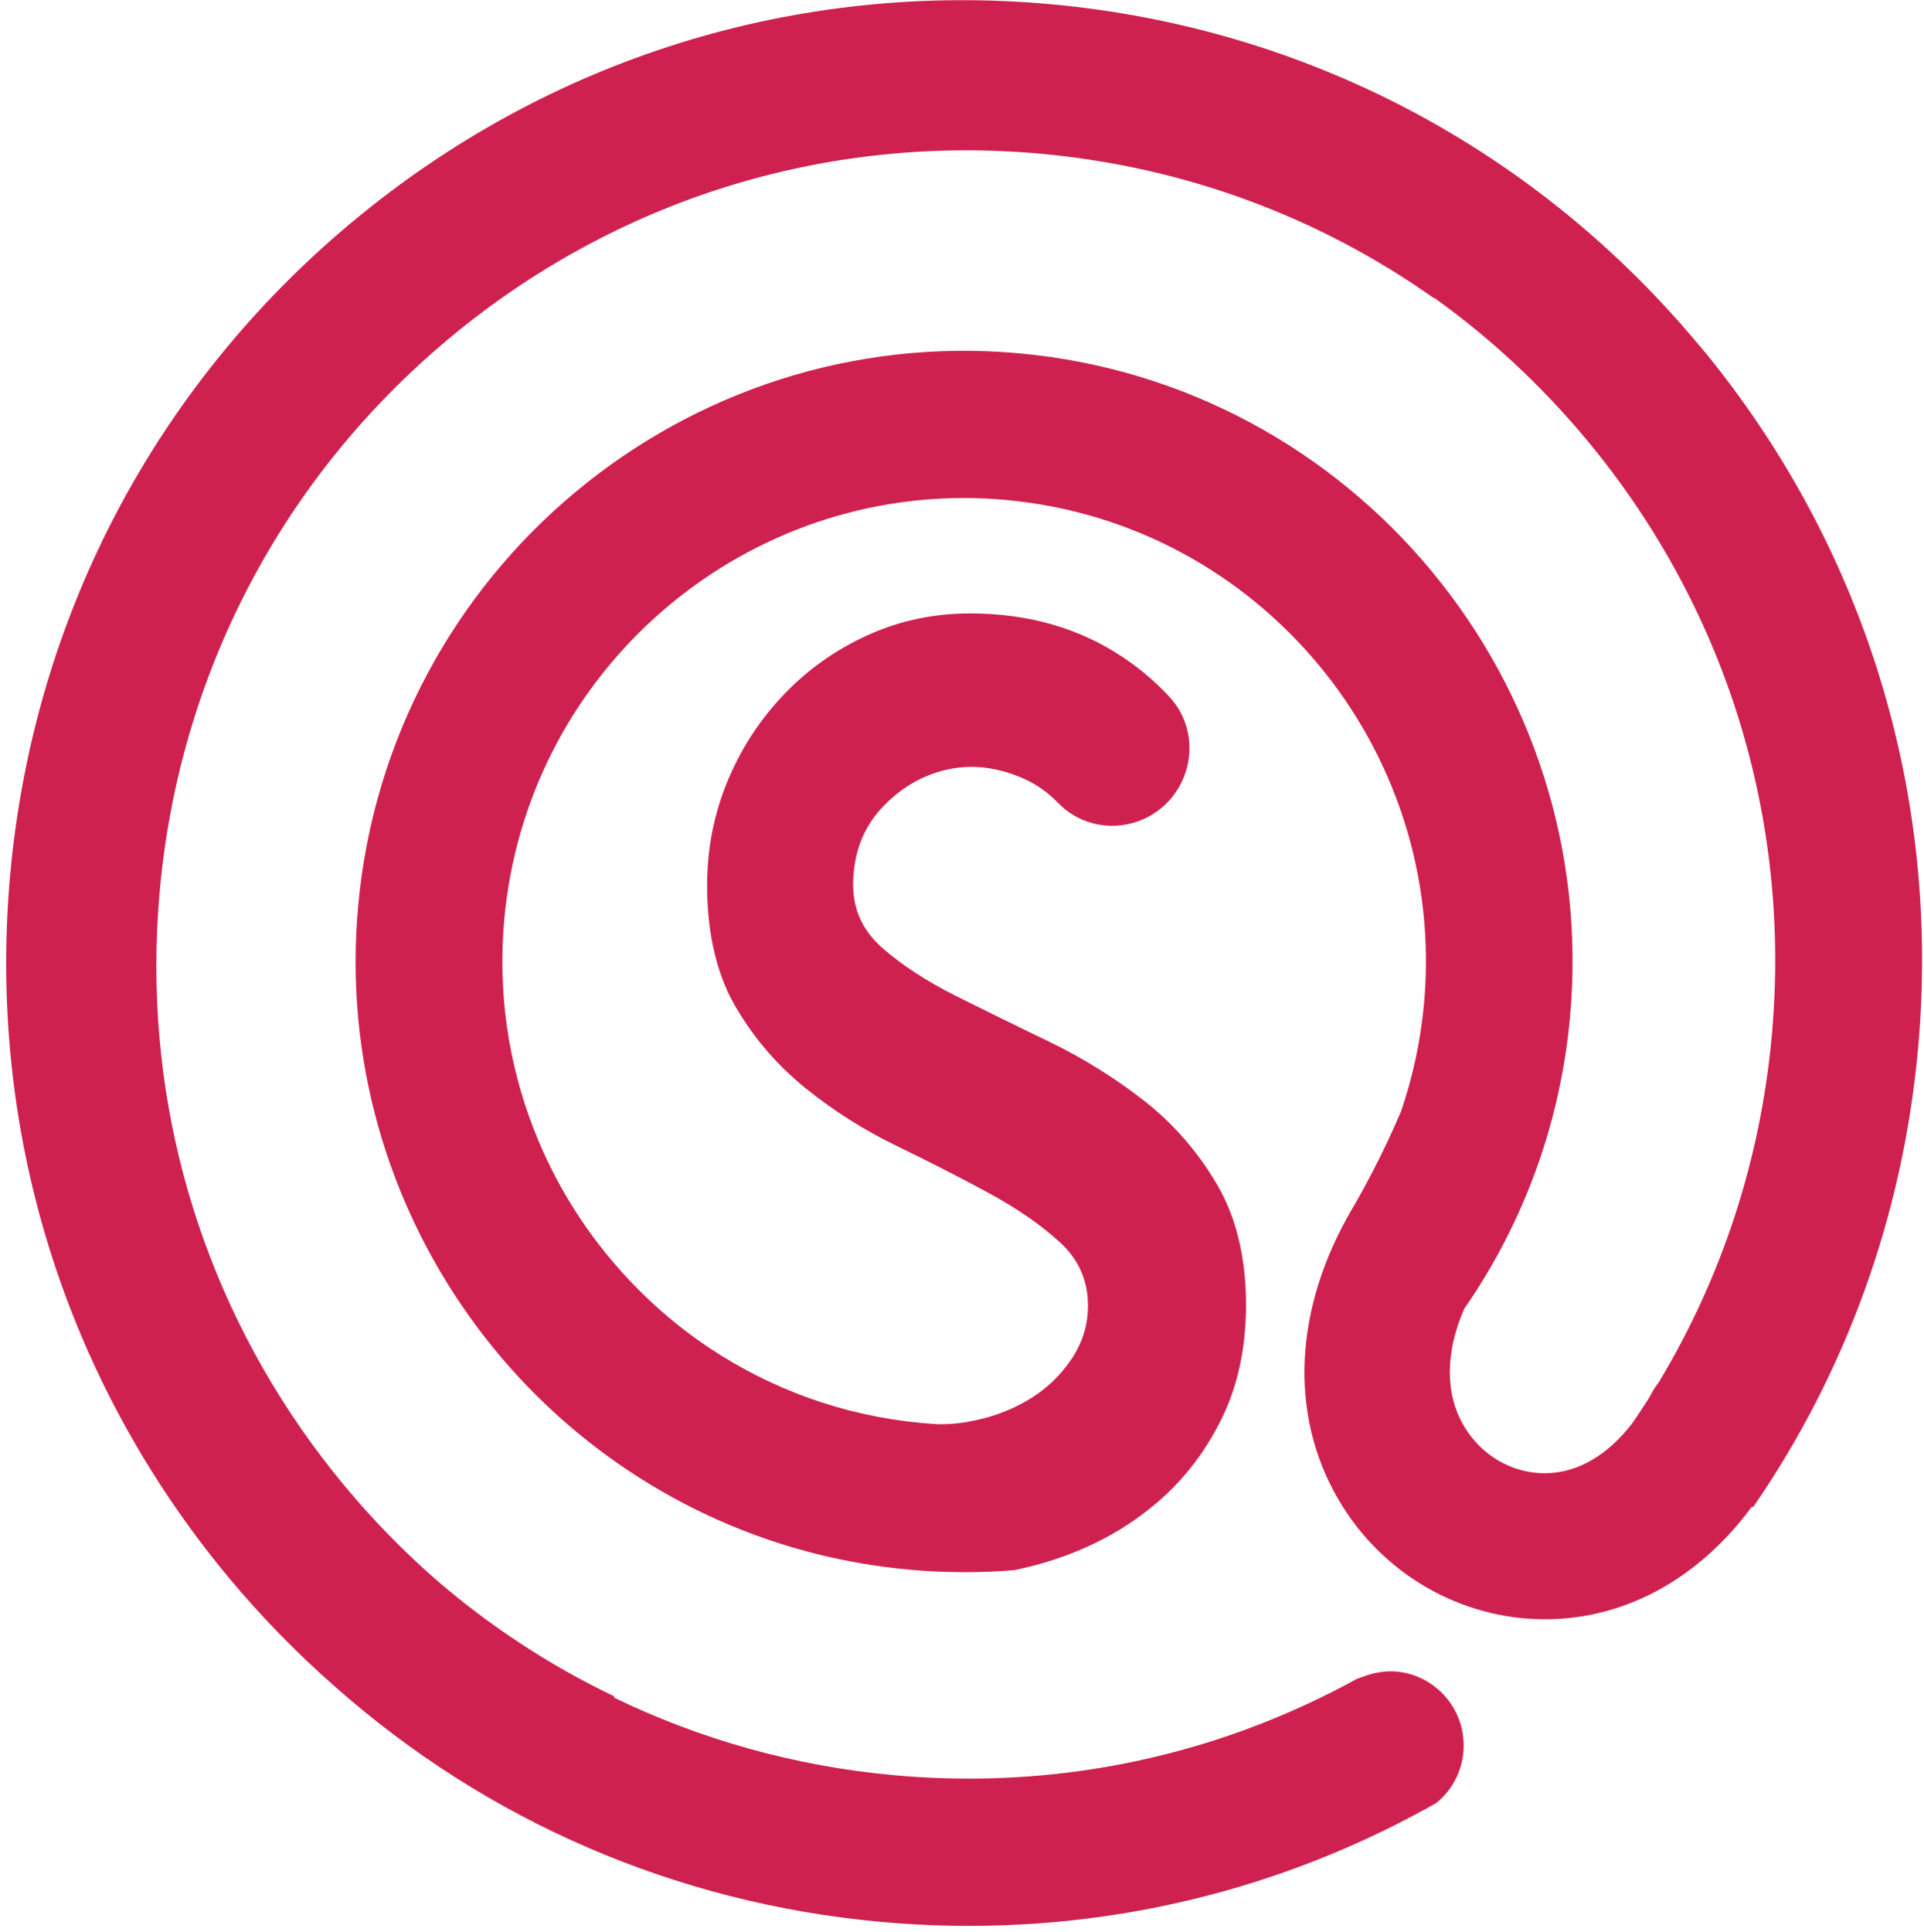 <svg width="261" height="262" viewBox="0 0 261 262" fill="none" xmlns="http://www.w3.org/2000/svg">
<path d="M230.648 46.986C252.858 73.751 263.346 107.59 260.191 142.28C258.124 164.967 250.372 186.229 237.79 204.462C237.742 204.429 237.698 204.391 237.654 204.352C230.572 213.954 220.819 219.435 210.097 219.626C209.918 219.626 209.733 219.626 209.548 219.626C198.092 219.626 187.397 213.419 181.533 203.337C174.826 191.797 175.517 177.446 183.421 163.963C184.542 162.063 187.408 156.981 190.085 150.681C190.085 150.671 190.085 150.665 190.085 150.66C191.651 146.052 192.712 141.194 193.174 136.128C196.313 101.618 170.883 70.967 136.488 67.817C134.557 67.631 132.642 67.549 130.743 67.549C98.758 67.549 71.375 92.12 68.41 124.692C67.507 134.611 68.971 144.196 72.321 152.92C75.275 160.611 79.703 167.615 85.29 173.554C86.405 174.733 87.552 175.885 88.76 176.971C91.088 179.105 93.585 181.065 96.234 182.828C104.562 188.374 114.326 191.999 124.95 192.998C125.004 192.998 125.043 193.009 125.097 193.009C125.869 193.085 126.647 193.135 127.42 193.173C128.573 193.184 129.742 193.096 130.912 192.911C133.985 192.409 136.77 191.453 139.251 190.012C141.721 188.587 143.728 186.72 145.273 184.461C146.812 182.206 147.59 179.739 147.59 177.102C147.59 173.679 146.312 170.808 143.782 168.494C141.253 166.174 138.065 163.963 134.214 161.861C130.363 159.765 126.212 157.641 121.762 155.491C117.296 153.329 113.146 150.72 109.295 147.614C108.533 147.008 107.815 146.374 107.103 145.714C104.22 143.034 101.755 139.949 99.721 136.445C98.345 134.065 97.355 131.352 96.724 128.333C96.196 125.822 95.924 123.093 95.924 120.139C95.924 115.167 96.838 110.472 98.649 106.056C100.461 101.645 102.996 97.726 106.238 94.303C109.48 90.88 113.282 88.167 117.628 86.186C121.975 84.199 126.631 83.2 131.576 83.2C139.496 83.2 146.431 85.187 152.366 89.166C154.651 90.695 156.729 92.463 158.6 94.472C163.425 99.647 161.662 108.076 155.244 111.045C151.294 112.868 146.589 112.06 143.559 108.922C142.183 107.502 140.633 106.4 138.914 105.63C135.345 104.041 131.848 103.621 128.442 104.391C125.032 105.171 122.051 106.935 119.527 109.68C116.997 112.448 115.73 115.92 115.73 120.134C115.73 120.325 115.752 120.511 115.762 120.696C115.909 123.753 117.204 126.384 119.69 128.568C122.339 130.888 125.63 133.044 129.59 135.037C132.767 136.625 136.139 138.29 139.702 140.02C140.584 140.452 141.476 140.877 142.379 141.314C146.943 143.525 151.207 146.183 155.167 149.268C159.127 152.368 162.435 156.14 165.073 160.616C167.711 165.087 169.033 170.568 169.033 177.097C169.033 178.172 168.979 179.226 168.903 180.252C168.56 184.832 167.456 189.002 165.557 192.752C163.251 197.332 160.177 201.203 156.321 204.336C152.469 207.497 148.02 209.893 142.961 211.547C141.198 212.126 139.414 212.584 137.592 212.966C137.581 212.966 137.57 212.966 137.559 212.966C135.345 213.146 133.104 213.239 130.852 213.239C128.35 213.239 125.826 213.13 123.275 212.89C119.081 212.508 114.979 211.809 111.003 210.827C101.663 208.517 93.003 204.631 85.273 199.483C84.615 199.052 83.968 198.593 83.32 198.146C75.705 192.752 69.058 186.115 63.667 178.549C52.543 162.942 46.711 143.432 48.588 122.874C52.728 77.392 92.97 43.787 138.294 47.925C183.617 52.079 217.114 92.463 212.98 137.946C211.637 152.679 206.501 166.157 198.636 177.511C198.625 177.533 198.619 177.55 198.609 177.561C196.063 183.472 196.014 188.98 198.56 193.358C200.882 197.36 205.071 199.822 209.526 199.822C209.597 199.822 209.667 199.822 209.738 199.822C214.063 199.745 218.121 197.354 221.461 192.998C222.189 191.934 222.902 190.853 223.598 189.766C223.751 189.499 223.914 189.232 224.061 188.948C224.322 188.451 224.637 187.987 224.98 187.556C224.98 187.556 224.991 187.539 224.991 187.534C233.515 173.401 238.813 157.401 240.353 140.463C243.023 111.094 234.14 82.436 215.336 59.771C209.172 52.347 202.193 45.862 194.561 40.397C194.551 40.414 194.54 40.436 194.523 40.452C178.966 29.436 160.732 22.651 141.258 20.86C111.987 18.18 83.435 27.094 60.844 45.971C38.264 64.842 24.349 91.41 21.678 120.773C21.368 124.201 21.21 127.618 21.21 131.013C21.21 156.752 30.077 181.447 46.695 201.47C50.448 205.995 54.517 210.177 58.842 213.987C60.24 215.199 61.67 216.389 63.123 217.53C69.406 222.454 76.162 226.657 83.315 230.08V230.26C95.065 235.959 107.853 239.545 121.24 240.773C140.785 242.569 160.02 239.174 177.372 231.1C179.624 230.052 181.854 228.933 184.036 227.727C184.58 227.525 185.118 227.328 185.673 227.154C192.119 225.107 198.658 230.112 198.554 236.898C198.511 239.933 197.107 242.733 194.828 244.556C193.865 245.108 192.886 245.637 191.901 246.161C169.849 257.898 144.865 263.002 119.423 260.665C91.638 258.122 65.984 246.958 45.46 228.775C40.282 224.233 35.413 219.26 30.925 213.851C8.721 187.086 -1.767 153.247 1.388 118.562C4.549 83.882 20.971 52.499 47.642 30.217C74.312 7.939 108.022 -2.591 142.596 0.575C177.155 3.747 208.422 20.233 230.626 46.992" fill="#CF214F"/>
</svg>
